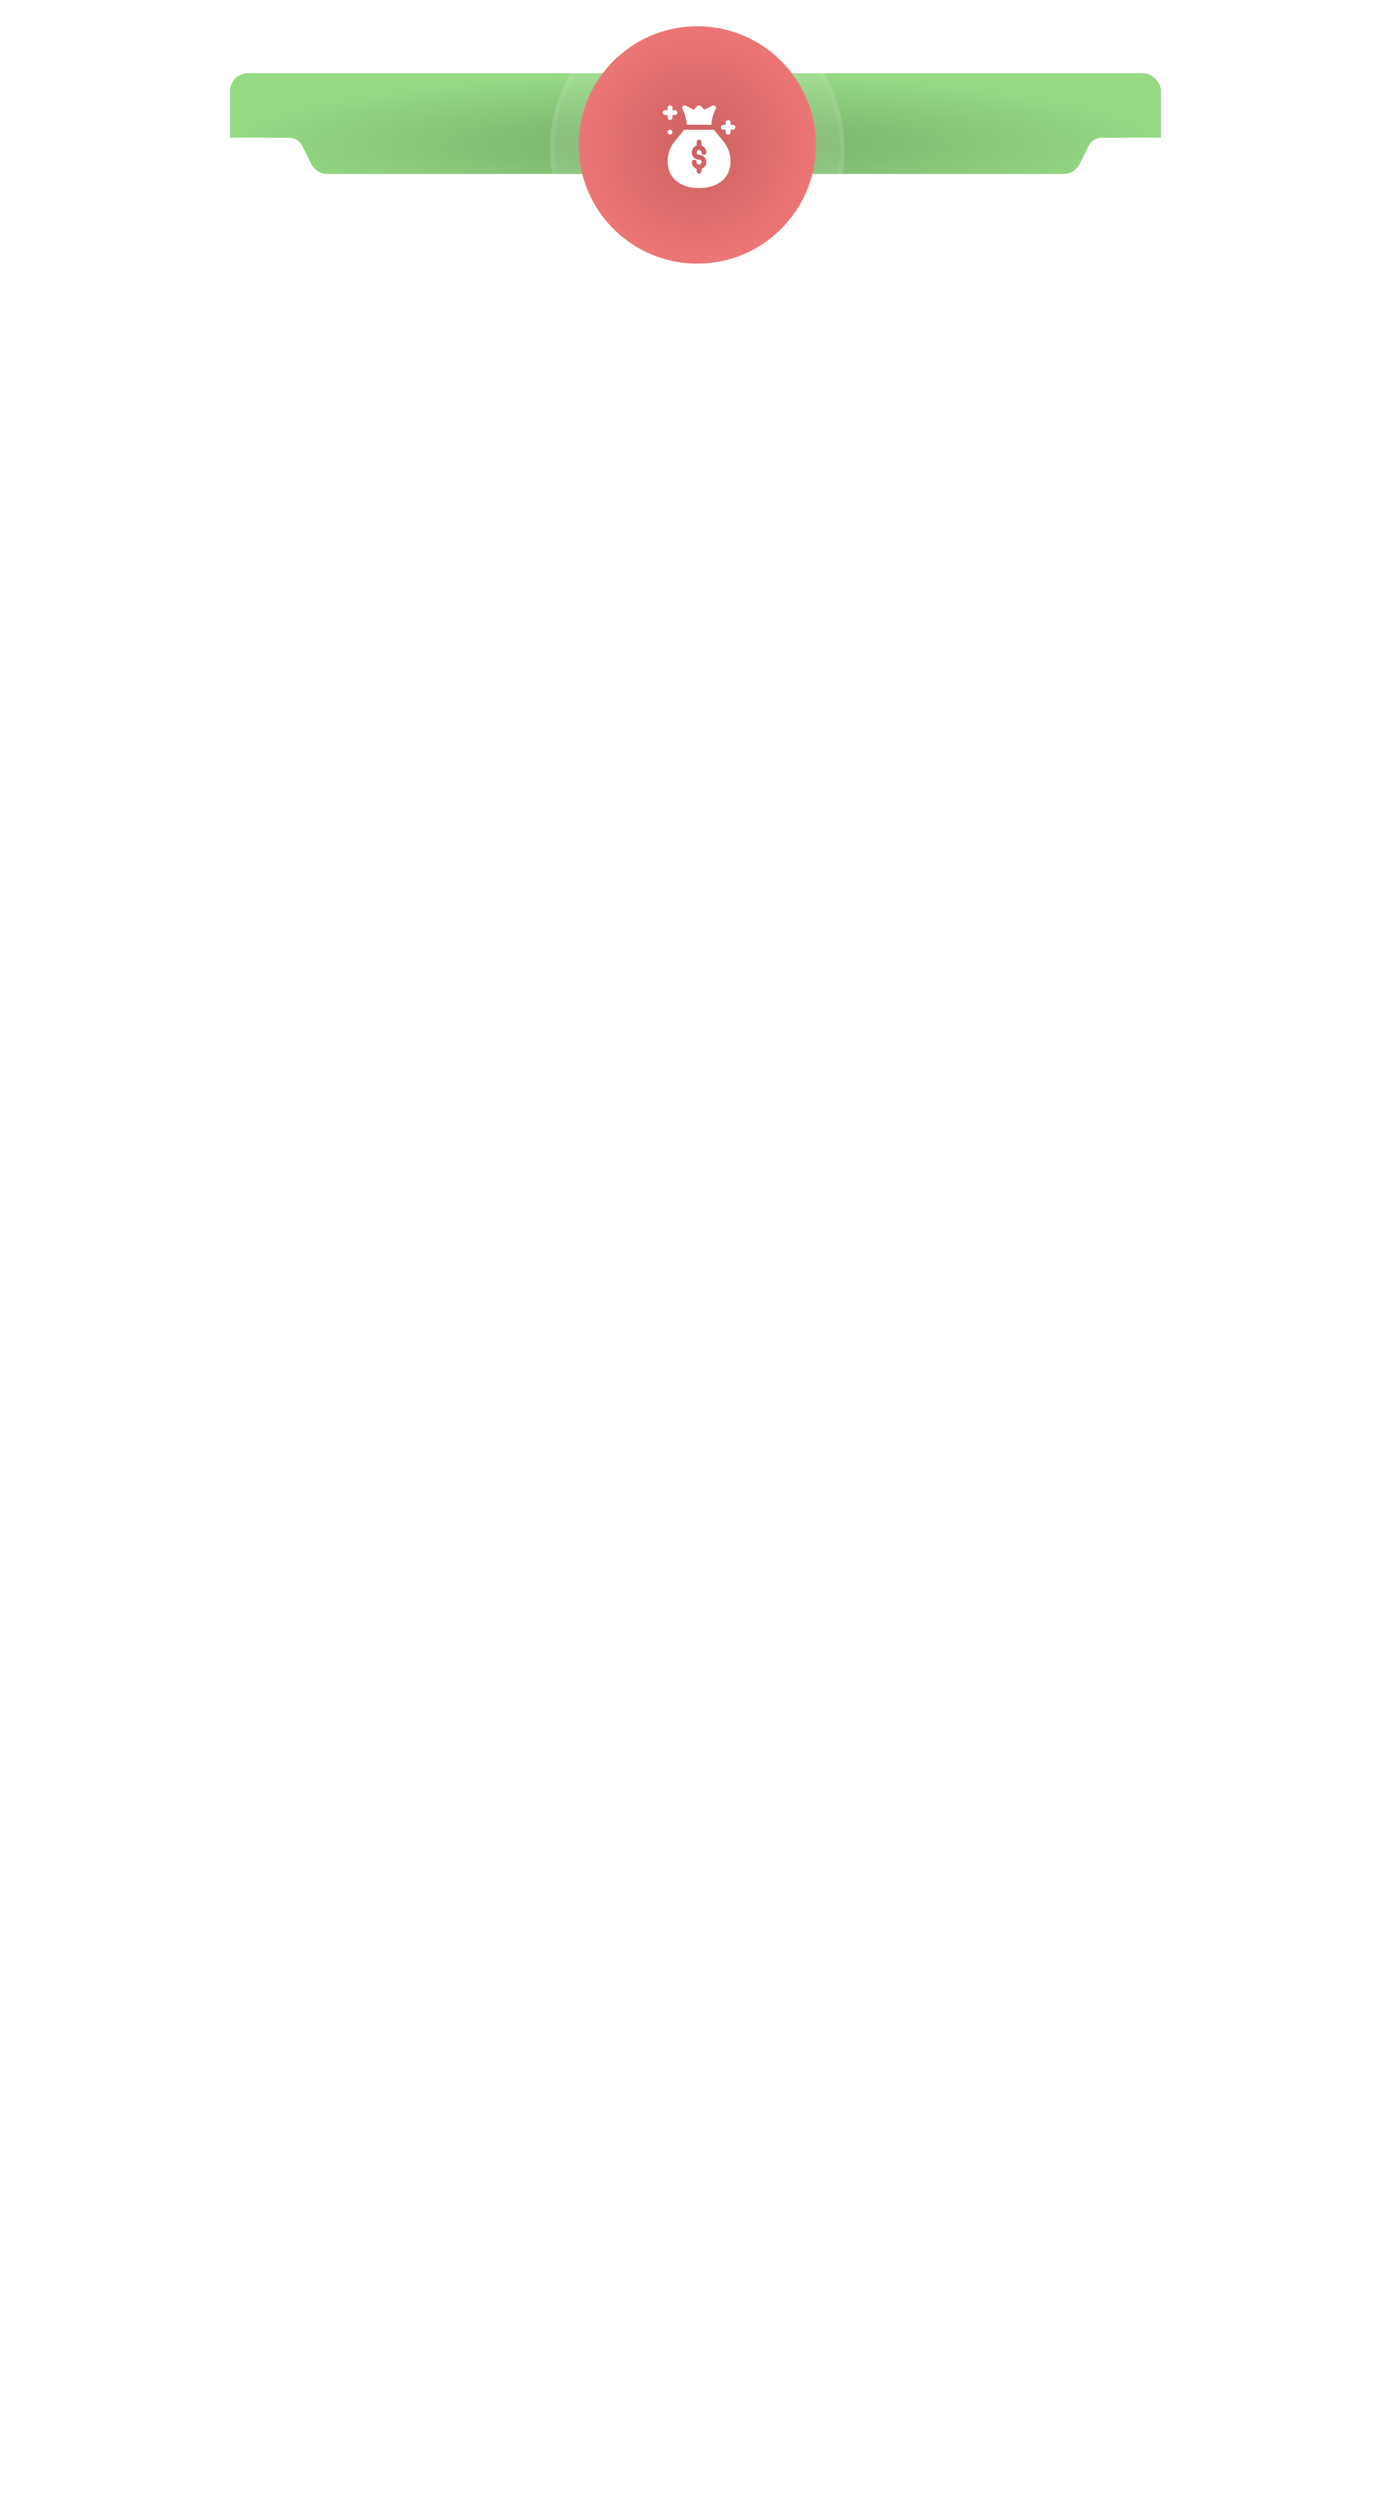 <?xml version="1.0" encoding="UTF-8"?> <svg xmlns="http://www.w3.org/2000/svg" width="387" height="695" viewBox="0 0 387 695" fill="none"> <rect x="64" y="20.369" width="259" height="40" rx="5" fill="#D9D9D9"></rect> <rect x="64" y="20.369" width="259" height="40" rx="5" fill="url(#paint0_radial_67_1626)"></rect> <path fill-rule="evenodd" clip-rule="evenodd" d="M84.069 40.506C83.391 39.151 82.006 38.295 80.491 38.295H16C7.163 38.295 0 45.458 0 54.295V678.295C0 687.131 7.163 694.295 16 694.295H371C379.837 694.295 387 687.131 387 678.295V54.295C387 45.458 379.837 38.295 371 38.295H306.509C304.994 38.295 303.609 39.151 302.932 40.506L300.382 45.605C299.535 47.299 297.804 48.369 295.91 48.369H91.09C89.196 48.369 87.465 47.299 86.618 45.605L84.069 40.506Z" fill="white"></path> <g filter="url(#filter0_b_67_1626)"> <circle cx="194" cy="41.297" r="41" fill="white" fill-opacity="0.1"></circle> <circle cx="194" cy="41.297" r="40.379" stroke="url(#paint1_angular_67_1626)" stroke-width="1.242"></circle> </g> <circle cx="194.002" cy="40.297" r="33.002" fill="url(#paint2_radial_67_1626)"></circle> <g clip-path="url(#clip0_67_1626)"> <path d="M186.751 36.169C186.428 35.982 186.016 36.093 185.83 36.415C185.644 36.737 185.755 37.15 186.077 37.336C186.399 37.522 186.811 37.411 186.997 37.089C187.184 36.767 187.073 36.355 186.751 36.169Z" fill="white"></path> <path d="M203.933 34.73H203.26V34.057C203.26 33.684 202.958 33.383 202.586 33.383C202.213 33.383 201.912 33.684 201.912 34.057V34.73H201.238C200.866 34.73 200.564 35.032 200.564 35.404C200.564 35.777 200.866 36.078 201.238 36.078H201.912V36.752C201.912 37.124 202.213 37.426 202.586 37.426C202.958 37.426 203.26 37.124 203.26 36.752V36.078H203.933C204.306 36.078 204.607 35.777 204.607 35.404C204.607 35.032 204.306 34.73 203.933 34.73Z" fill="white"></path> <path d="M185.74 32.664C185.74 33.037 186.042 33.338 186.414 33.338C186.786 33.338 187.088 33.037 187.088 32.664V31.99H187.762C188.134 31.99 188.436 31.689 188.436 31.316C188.436 30.944 188.134 30.643 187.762 30.643H187.088V29.969C187.088 29.596 186.786 29.295 186.414 29.295C186.042 29.295 185.74 29.596 185.74 29.969V30.643H185.066C184.694 30.643 184.393 30.944 184.393 31.316C184.393 31.689 184.694 31.99 185.066 31.99H185.74V32.664Z" fill="white"></path> <path d="M189.996 30.555C190.638 31.838 190.994 33.254 191.084 34.686H197.916C198.006 33.254 198.362 31.838 199.003 30.555L199.146 30.27C199.275 30.011 199.224 29.698 199.019 29.493C198.815 29.287 198.501 29.237 198.241 29.366L195.98 30.497L194.976 29.493C194.713 29.229 194.287 29.229 194.023 29.493L193.019 30.497L190.758 29.366C190.498 29.237 190.187 29.287 189.981 29.493C189.775 29.698 189.725 30.011 189.854 30.27L189.996 30.555Z" fill="white"></path> <path d="M198.625 36.078H190.374L187.743 39.262C186.452 40.827 185.74 42.851 185.74 44.883C185.74 49.386 189.179 52.295 194.5 52.295C199.821 52.295 203.26 49.386 203.26 44.883C203.26 42.851 202.548 40.871 201.256 39.307L198.625 36.078ZM194.493 43.059C195.607 43.059 196.514 43.965 196.514 45.08C196.514 45.955 195.953 46.694 195.174 46.975V47.578C195.174 47.95 194.872 48.252 194.5 48.252C194.127 48.252 193.826 47.95 193.826 47.578V46.98C193.04 46.703 192.471 45.96 192.471 45.08C192.471 44.708 192.773 44.406 193.145 44.406C193.518 44.406 193.819 44.708 193.819 45.08C193.819 45.452 194.121 45.754 194.493 45.754C194.864 45.754 195.166 45.452 195.166 45.08C195.166 44.708 194.864 44.406 194.493 44.406C193.378 44.406 192.471 43.499 192.471 42.385C192.471 41.505 193.04 40.763 193.826 40.485V39.492C193.826 39.12 194.127 38.818 194.5 38.818C194.872 38.818 195.174 39.12 195.174 39.492V40.49C195.953 40.771 196.514 41.51 196.514 42.385C196.514 42.757 196.213 43.059 195.84 43.059C195.468 43.059 195.166 42.757 195.166 42.385C195.166 42.013 194.864 41.711 194.493 41.711C194.121 41.711 193.819 42.013 193.819 42.385C193.819 42.757 194.121 43.059 194.493 43.059V43.059Z" fill="white"></path> </g> <defs> <filter id="filter0_b_67_1626" x="149" y="-3.703" width="90" height="90" filterUnits="userSpaceOnUse" color-interpolation-filters="sRGB"> <feFlood flood-opacity="0" result="BackgroundImageFix"></feFlood> <feGaussianBlur in="BackgroundImageFix" stdDeviation="2"></feGaussianBlur> <feComposite in2="SourceAlpha" operator="in" result="effect1_backgroundBlur_67_1626"></feComposite> <feBlend mode="normal" in="SourceGraphic" in2="effect1_backgroundBlur_67_1626" result="shape"></feBlend> </filter> <radialGradient id="paint0_radial_67_1626" cx="0" cy="0" r="1" gradientUnits="userSpaceOnUse" gradientTransform="translate(193.5 40.369) rotate(90) scale(20 129.5)"> <stop stop-color="#74AC67"></stop> <stop offset="1" stop-color="#96D985"></stop> </radialGradient> <radialGradient id="paint1_angular_67_1626" cx="0" cy="0" r="1" gradientUnits="userSpaceOnUse" gradientTransform="translate(194 41.297) rotate(90) scale(41 42.78)"> <stop stop-color="white"></stop> <stop offset="1" stop-color="white" stop-opacity="0"></stop> </radialGradient> <radialGradient id="paint2_radial_67_1626" cx="0" cy="0" r="1" gradientUnits="userSpaceOnUse" gradientTransform="translate(194.002 40.297) rotate(90) scale(33.002)"> <stop stop-color="#CD6060"></stop> <stop offset="1" stop-color="#EC7676"></stop> </radialGradient> <clipPath id="clip0_67_1626"> <rect width="23" height="23" fill="white" transform="translate(183 29.295)"></rect> </clipPath> </defs> </svg> 